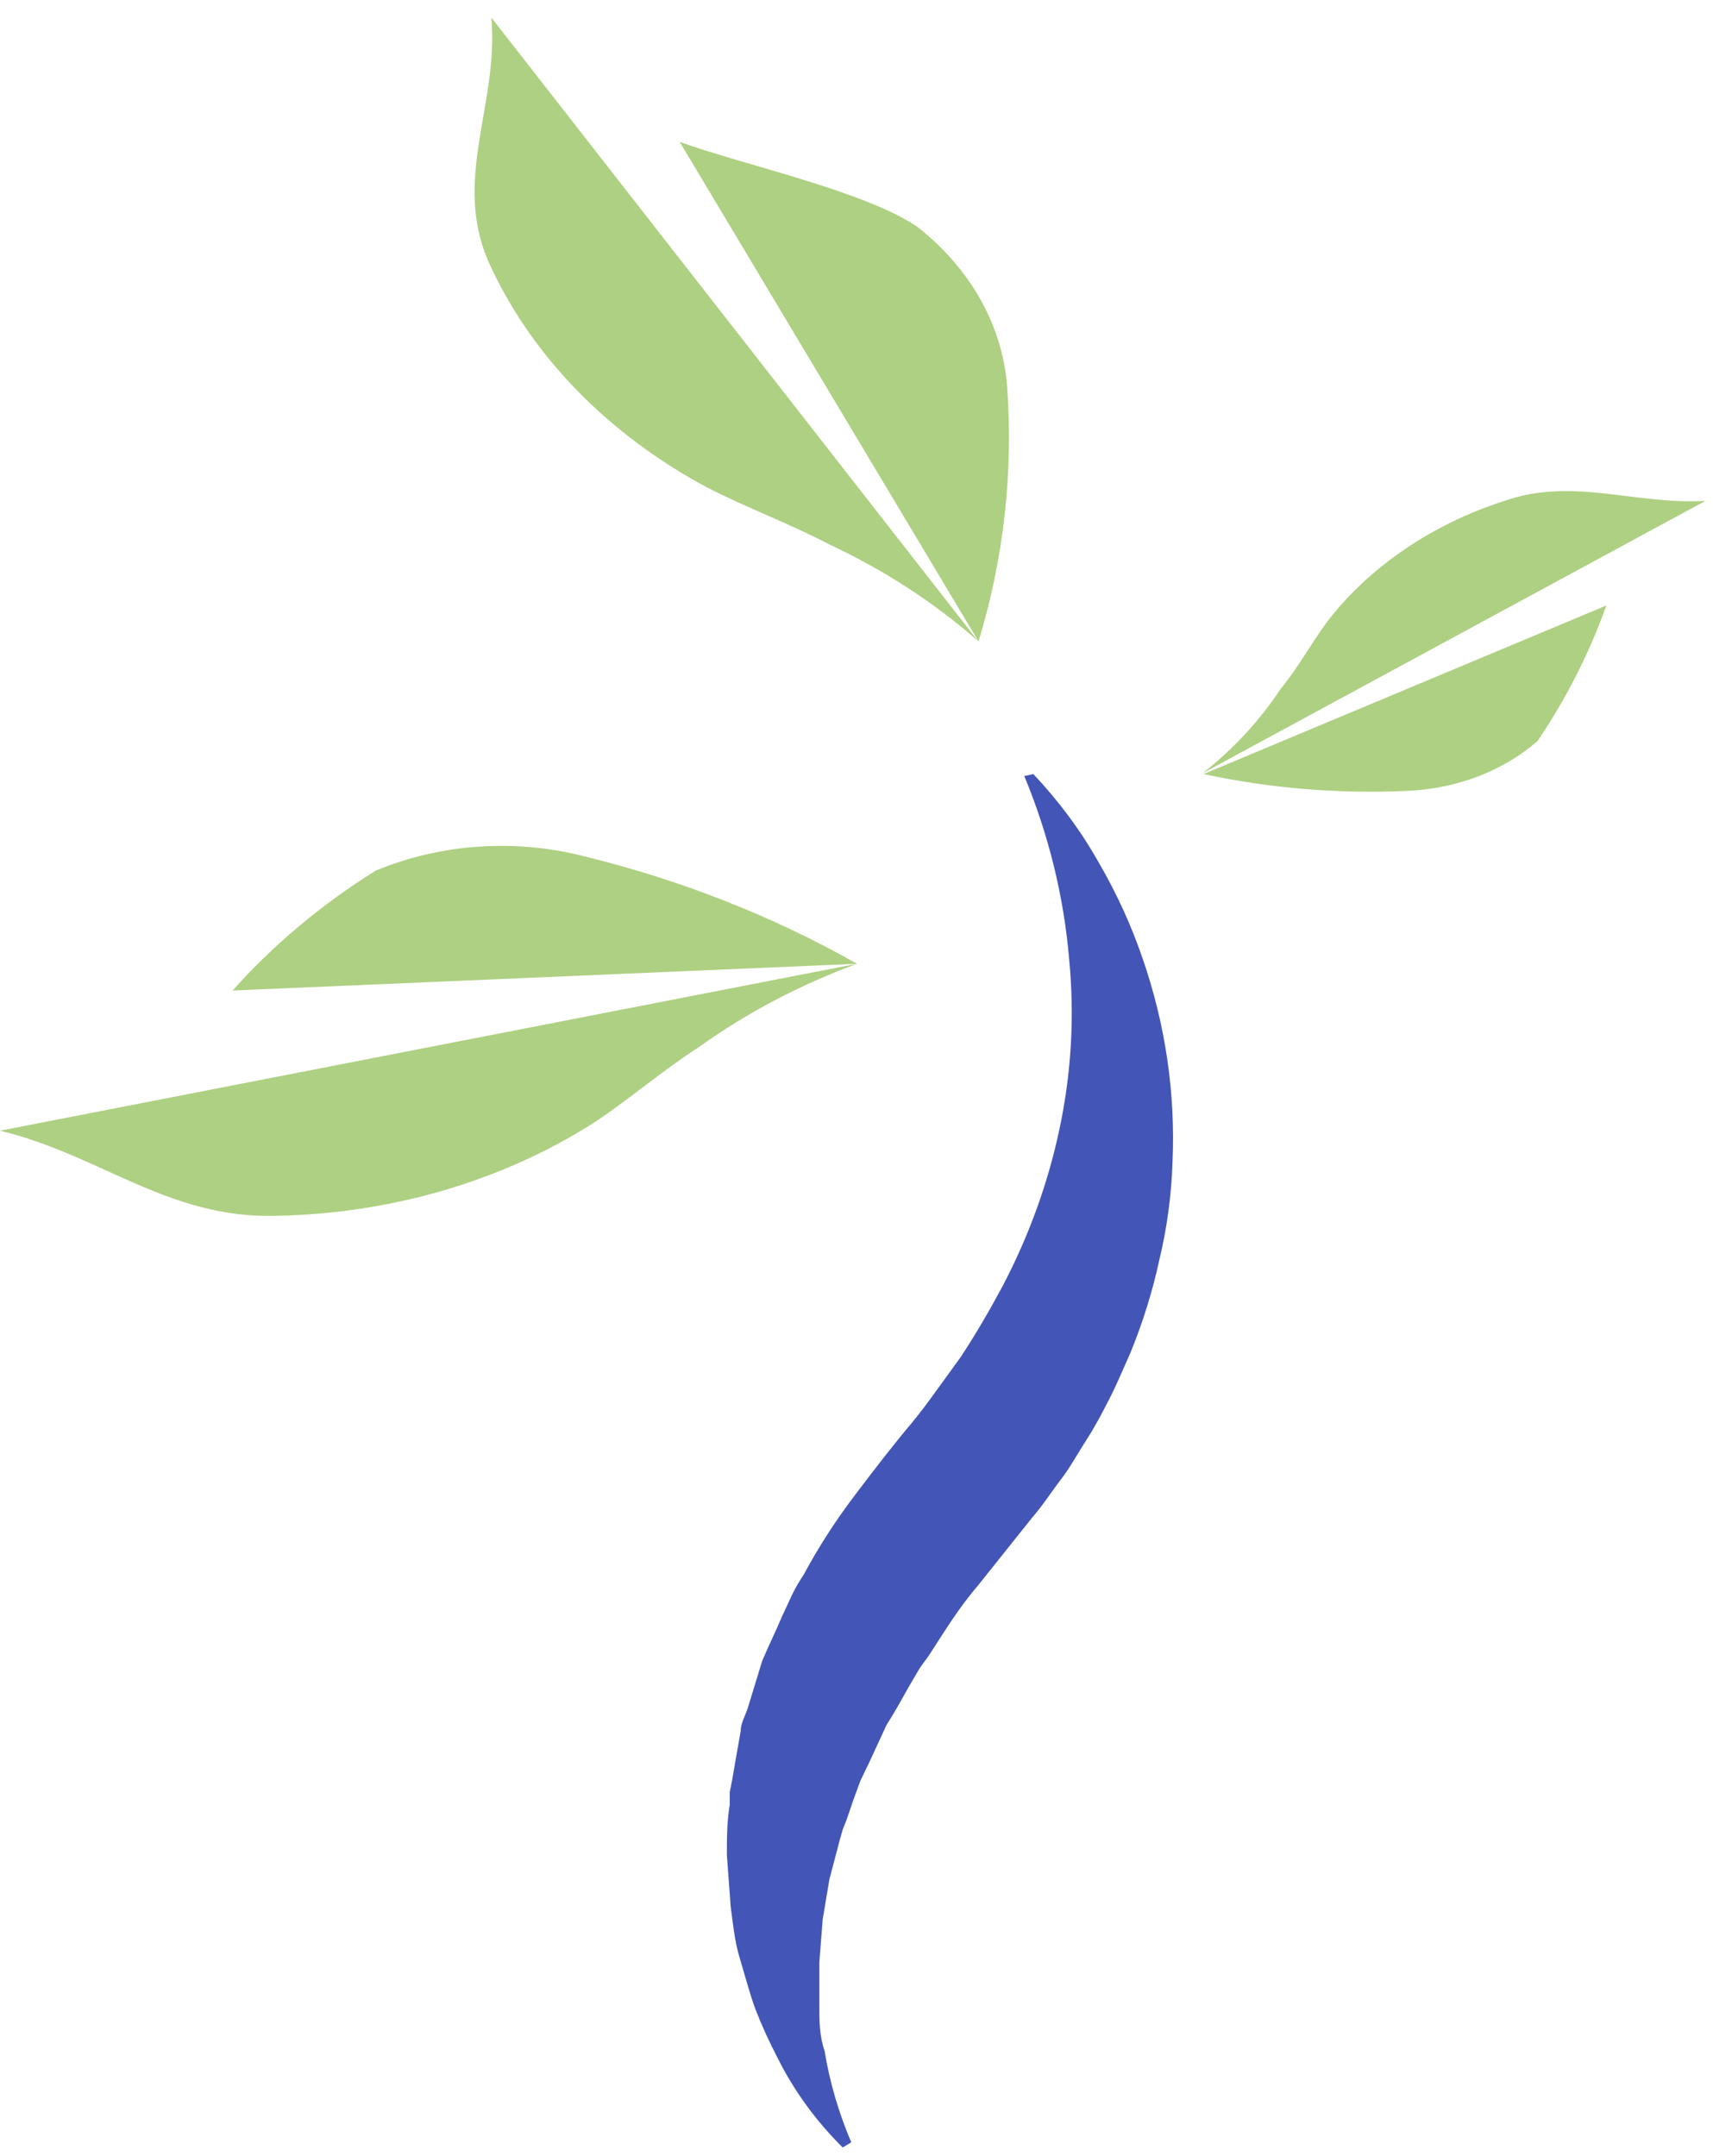 <svg width="58" height="73" viewBox="0 0 58 73" fill="none" xmlns="http://www.w3.org/2000/svg">
<g clip-path="url(#clip0)">
<path d="M0 38.29C3.421 39.115 5.713 41.292 9.393 41.171C13.271 41.092 17.021 39.989 20.108 38.019C21.335 37.208 22.433 36.248 23.675 35.45C25.282 34.298 27.082 33.35 29.017 32.637" fill="#AED082"/>
<path d="M29.017 32.637C26.183 31.031 23.069 29.803 19.786 28.999C17.442 28.395 14.912 28.569 12.717 29.485C10.878 30.635 9.247 32.001 7.876 33.543" fill="#AED082"/>
<path d="M16.639 0.598C16.897 3.614 15.235 6.184 16.639 9.078C18.079 12.134 20.631 14.732 23.933 16.503C25.273 17.193 26.741 17.734 28.081 18.437C29.945 19.31 31.643 20.413 33.116 21.71" fill="#AED082"/>
<path d="M33.132 21.723C33.986 18.91 34.312 16.004 34.101 13.107C33.952 11.048 32.873 9.114 31.083 7.698C29.34 6.481 25.079 5.561 23.013 4.804" fill="#AED082"/>
<path d="M57.743 16.962C55.323 17.097 53.257 16.151 50.933 16.962C48.484 17.756 46.395 19.176 44.962 21.019C44.397 21.777 43.961 22.602 43.348 23.346C42.653 24.401 41.766 25.36 40.717 26.186" fill="#AED082"/>
<path d="M40.75 26.213C43.009 26.698 45.344 26.89 47.673 26.781C49.34 26.706 50.91 26.102 52.063 25.09C53.041 23.64 53.821 22.102 54.387 20.505" fill="#AED082"/>
<path d="M34.988 26.213C35.85 27.128 36.587 28.121 37.183 29.175C37.797 30.227 38.299 31.322 38.684 32.447C39.459 34.687 39.802 37.015 39.7 39.345C39.665 40.467 39.514 41.585 39.249 42.685C39.016 43.755 38.687 44.809 38.264 45.837C38.038 46.337 37.828 46.851 37.586 47.324C37.344 47.798 37.086 48.298 36.796 48.744C36.505 49.191 36.247 49.677 35.924 50.097C35.601 50.516 35.311 50.976 34.956 51.382L33.1 53.708C32.471 54.438 31.986 55.236 31.486 56.007C31.357 56.21 31.196 56.386 31.083 56.588L30.727 57.197C30.502 57.603 30.276 58.008 30.017 58.414L29.436 59.672L29.13 60.308L28.888 60.97L28.662 61.633L28.533 61.958L28.436 62.296L28.081 63.648L27.855 65.001L27.742 66.448C27.742 66.934 27.742 67.435 27.742 67.935C27.742 68.436 27.742 68.936 27.919 69.45C28.092 70.506 28.395 71.544 28.823 72.547L28.533 72.723C27.622 71.817 26.882 70.8 26.338 69.707C26.052 69.163 25.799 68.608 25.579 68.043C25.37 67.475 25.224 66.894 25.047 66.312C24.869 65.731 24.821 65.149 24.74 64.568L24.611 62.823C24.611 62.255 24.611 61.687 24.708 61.119C24.708 60.97 24.708 60.822 24.708 60.686L24.789 60.281L24.934 59.442L25.079 58.617C25.079 58.347 25.241 58.09 25.321 57.833L25.805 56.25C26.015 55.75 26.257 55.263 26.467 54.763L26.806 54.032C26.921 53.79 27.056 53.555 27.209 53.329C27.712 52.393 28.294 51.489 28.952 50.624C29.582 49.786 30.276 48.893 30.857 48.203C31.163 47.838 31.438 47.459 31.712 47.081C31.986 46.702 32.261 46.324 32.535 45.945C33.051 45.16 33.52 44.349 33.955 43.537C34.834 41.857 35.473 40.096 35.86 38.29C36.275 36.372 36.389 34.417 36.199 32.474C36.02 30.363 35.51 28.28 34.681 26.28L34.988 26.213Z" fill="#4356B7"/>
</g>
<defs>
<clipPath id="clip0">
<rect width="57.743" height="72.179" fill="white" transform="translate(0 0.611)"/>
</clipPath>
</defs>
</svg>
